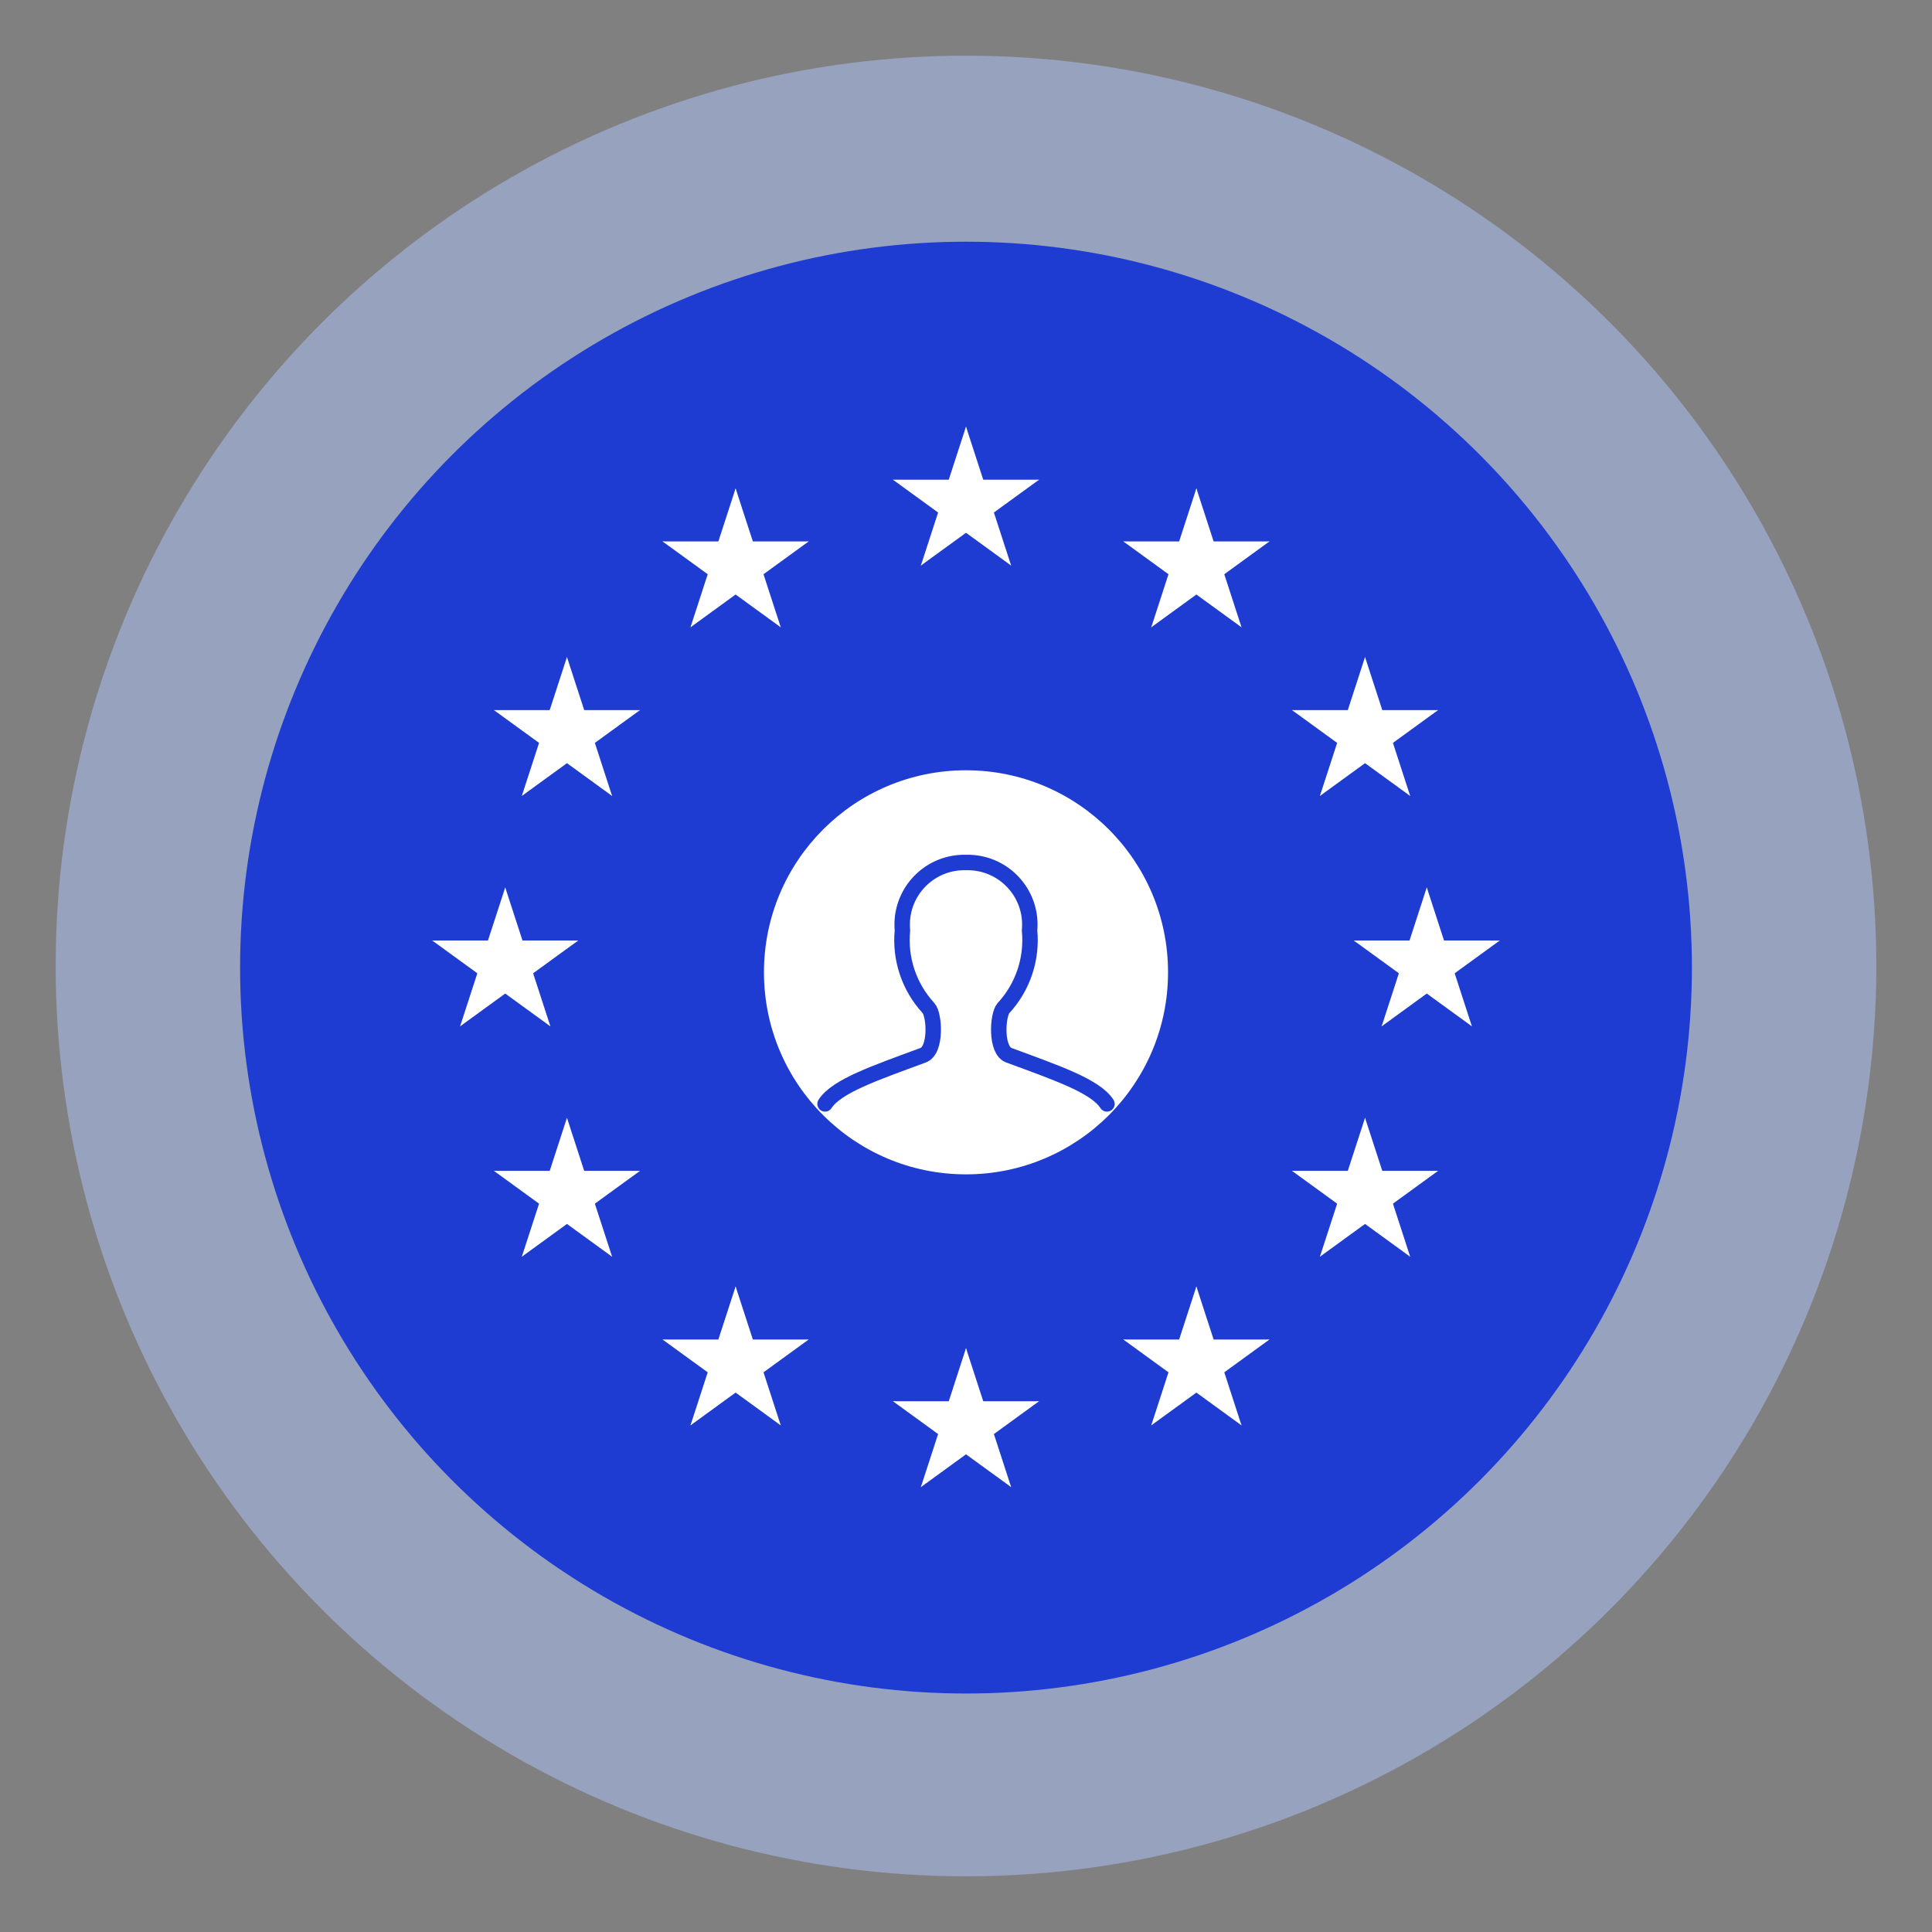 <svg width="500" height="500" viewBox="0 0 500 500" fill="none" xmlns="http://www.w3.org/2000/svg">
<rect x="0" y="0" width="500" height="500" fill="#808080" stroke="none"/>
<circle opacity="0.5" cx="250" cy="250" r="235.594" fill="#AFC4FE"/>
<circle cx="250" cy="250.417" r="187.865" fill="#1E3CD2"/>
<path d="M250 110.416L243.858 129.318L253.309 132.388" fill="white"/>
<path d="M250 110.416L256.142 129.318L246.691 132.388" fill="white"/>
<path d="M268.901 124.149H249.027V134.086" fill="white"/>
<path d="M268.901 124.149L252.823 135.831L246.982 127.791" fill="white"/>
<path d="M261.682 146.369L255.54 127.467L246.089 130.538" fill="white"/>
<path d="M261.682 146.369L245.603 134.687L251.444 126.648" fill="white"/>
<path d="M238.318 146.369L254.397 134.687L248.556 126.648" fill="white"/>
<path d="M238.318 146.369L244.46 127.467L253.911 130.538" fill="white"/>
<path d="M231.098 124.149L247.176 135.831L253.017 127.791" fill="white"/>
<path d="M231.098 124.149H250.972V134.086" fill="white"/>
<path d="M309.623 126.392L303.481 145.294L312.932 148.364" fill="white"/>
<path d="M309.623 126.392L315.765 145.294L306.314 148.364" fill="white"/>
<path d="M328.524 140.125H308.65V150.062" fill="white"/>
<path d="M328.524 140.125L312.446 151.807L306.605 143.767" fill="white"/>
<path d="M321.305 162.345L315.163 143.443L305.712 146.514" fill="white"/>
<path d="M321.305 162.345L305.226 150.663L311.067 142.624" fill="white"/>
<path d="M297.941 162.345L314.02 150.663L308.179 142.624" fill="white"/>
<path d="M297.941 162.345L304.083 143.443L313.534 146.514" fill="white"/>
<path d="M290.721 140.125L306.8 151.807L312.64 143.767" fill="white"/>
<path d="M290.721 140.125H310.595V150.062" fill="white"/>
<path d="M353.271 170.039L347.129 188.941L356.58 192.012" fill="white"/>
<path d="M353.271 170.039L359.412 188.941L349.961 192.012" fill="white"/>
<path d="M372.173 183.772H352.298V193.709" fill="white"/>
<path d="M372.173 183.772L356.094 195.454L350.253 187.415" fill="white"/>
<path d="M364.952 205.993L358.811 187.091L349.36 190.162" fill="white"/>
<path d="M364.952 205.993L348.873 194.311L354.714 186.271" fill="white"/>
<path d="M341.589 205.993L357.668 194.311L351.827 186.271" fill="white"/>
<path d="M341.589 205.993L347.73 187.091L357.181 190.162" fill="white"/>
<path d="M334.368 183.772L350.447 195.454L356.288 187.415" fill="white"/>
<path d="M334.368 183.772H354.243V193.71" fill="white"/>
<path d="M369.247 229.663L363.106 248.565L372.556 251.635" fill="white"/>
<path d="M369.247 229.663L375.389 248.565L365.938 251.635" fill="white"/>
<path d="M388.148 243.396H368.274V253.333" fill="white"/>
<path d="M388.148 243.396L372.07 255.078L366.229 247.038" fill="white"/>
<path d="M380.929 265.616L374.787 246.714L365.336 249.785" fill="white"/>
<path d="M380.929 265.616L364.85 253.934L370.691 245.895" fill="white"/>
<path d="M357.565 265.616L373.644 253.934L367.803 245.895" fill="white"/>
<path d="M357.565 265.616L363.707 246.714L373.158 249.785" fill="white"/>
<path d="M350.346 243.396L366.425 255.078L372.265 247.038" fill="white"/>
<path d="M350.346 243.396H370.22V253.333" fill="white"/>
<path d="M353.271 289.286L347.129 308.188L356.58 311.259" fill="white"/>
<path d="M353.271 289.286L359.412 308.188L349.961 311.259" fill="white"/>
<path d="M372.173 303.019H352.298V312.957" fill="white"/>
<path d="M372.173 303.019L356.094 314.701L350.253 306.662" fill="white"/>
<path d="M364.952 325.24L358.811 306.338L349.36 309.409" fill="white"/>
<path d="M364.952 325.24L348.873 313.558L354.714 305.518" fill="white"/>
<path d="M341.589 325.24L357.668 313.558L351.827 305.518" fill="white"/>
<path d="M341.589 325.24L347.73 306.338L357.181 309.409" fill="white"/>
<path d="M334.368 303.019L350.447 314.701L356.288 306.662" fill="white"/>
<path d="M334.368 303.019H354.243V312.956" fill="white"/>
<path d="M309.623 332.934L303.481 351.835L312.932 354.906" fill="white"/>
<path d="M309.623 332.934L315.765 351.835L306.314 354.906" fill="white"/>
<path d="M328.524 346.667H308.65V356.604" fill="white"/>
<path d="M328.524 346.667L312.446 358.349L306.605 350.309" fill="white"/>
<path d="M321.305 368.887L315.163 349.985L305.712 353.056" fill="white"/>
<path d="M321.305 368.887L305.226 357.205L311.067 349.166" fill="white"/>
<path d="M297.941 368.887L314.02 357.205L308.179 349.166" fill="white"/>
<path d="M297.941 368.887L304.083 349.985L313.534 353.056" fill="white"/>
<path d="M290.721 346.667L306.8 358.349L312.64 350.309" fill="white"/>
<path d="M290.721 346.667H310.595V356.604" fill="white"/>
<path d="M250 348.91L243.858 367.812L253.309 370.882" fill="white"/>
<path d="M250 348.91L256.142 367.812L246.691 370.882" fill="white"/>
<path d="M268.901 362.643H249.027V372.58" fill="white"/>
<path d="M268.901 362.643L252.823 374.325L246.982 366.285" fill="white"/>
<path d="M261.682 384.863L255.54 365.961L246.089 369.032" fill="white"/>
<path d="M261.682 384.863L245.603 373.181L251.444 365.142" fill="white"/>
<path d="M238.318 384.863L254.397 373.181L248.556 365.142" fill="white"/>
<path d="M238.318 384.863L244.46 365.961L253.911 369.032" fill="white"/>
<path d="M231.098 362.643L247.176 374.325L253.017 366.285" fill="white"/>
<path d="M231.098 362.643H250.972V372.58" fill="white"/>
<path d="M190.375 332.934L184.233 351.835L193.684 354.906" fill="white"/>
<path d="M190.375 332.934L196.517 351.835L187.066 354.906" fill="white"/>
<path d="M209.277 346.667H189.403V356.604" fill="white"/>
<path d="M209.277 346.667L193.199 358.349L187.358 350.309" fill="white"/>
<path d="M202.058 368.887L195.916 349.985L186.465 353.056" fill="white"/>
<path d="M202.058 368.887L185.979 357.205L191.82 349.166" fill="white"/>
<path d="M178.694 368.887L194.773 357.205L188.932 349.166" fill="white"/>
<path d="M178.694 368.887L184.836 349.985L194.287 353.056" fill="white"/>
<path d="M171.474 346.667L187.552 358.349L193.393 350.309" fill="white"/>
<path d="M171.474 346.667H191.348V356.604" fill="white"/>
<path d="M146.728 289.286L140.586 308.188L150.037 311.259" fill="white"/>
<path d="M146.728 289.286L152.869 308.188L143.418 311.259" fill="white"/>
<path d="M165.63 303.019H145.755V312.957" fill="white"/>
<path d="M165.63 303.019L149.551 314.701L143.71 306.662" fill="white"/>
<path d="M158.411 325.24L152.27 306.338L142.819 309.409" fill="white"/>
<path d="M158.411 325.24L142.332 313.558L148.173 305.518" fill="white"/>
<path d="M135.046 325.24L151.125 313.558L145.284 305.518" fill="white"/>
<path d="M135.046 325.24L141.187 306.338L150.638 309.409" fill="white"/>
<path d="M127.826 303.019L143.905 314.701L149.746 306.662" fill="white"/>
<path d="M127.826 303.019H147.701V312.956" fill="white"/>
<path d="M130.752 229.663L124.61 248.565L134.061 251.635" fill="white"/>
<path d="M130.752 229.663L136.894 248.565L127.443 251.635" fill="white"/>
<path d="M149.654 243.396H129.78V253.333" fill="white"/>
<path d="M149.654 243.396L133.575 255.078L127.735 247.038" fill="white"/>
<path d="M142.435 265.616L136.293 246.714L126.842 249.785" fill="white"/>
<path d="M142.435 265.616L126.356 253.934L132.197 245.895" fill="white"/>
<path d="M119.071 265.616L135.15 253.934L129.309 245.895" fill="white"/>
<path d="M119.071 265.616L125.213 246.714L134.664 249.785" fill="white"/>
<path d="M111.851 243.396L127.929 255.078L133.77 247.038" fill="white"/>
<path d="M111.851 243.396H131.725V253.333" fill="white"/>
<path d="M146.728 170.039L140.586 188.941L150.037 192.012" fill="white"/>
<path d="M146.728 170.039L152.869 188.941L143.418 192.012" fill="white"/>
<path d="M165.63 183.772H145.755V193.709" fill="white"/>
<path d="M165.63 183.772L149.551 195.454L143.71 187.415" fill="white"/>
<path d="M158.411 205.993L152.27 187.091L142.819 190.162" fill="white"/>
<path d="M158.411 205.993L142.332 194.311L148.173 186.271" fill="white"/>
<path d="M135.046 205.993L151.125 194.311L145.284 186.271" fill="white"/>
<path d="M135.046 205.993L141.187 187.091L150.638 190.162" fill="white"/>
<path d="M127.826 183.772L143.905 195.454L149.746 187.415" fill="white"/>
<path d="M127.826 183.772H147.701V193.71" fill="white"/>
<path d="M190.375 126.392L184.233 145.294L193.684 148.364" fill="white"/>
<path d="M190.375 126.392L196.517 145.294L187.066 148.364" fill="white"/>
<path d="M209.277 140.125H189.403V150.062" fill="white"/>
<path d="M209.277 140.125L193.199 151.807L187.358 143.767" fill="white"/>
<path d="M202.058 162.345L195.916 143.443L186.465 146.514" fill="white"/>
<path d="M202.058 162.345L185.979 150.663L191.82 142.624" fill="white"/>
<path d="M178.694 162.345L194.773 150.663L188.932 142.624" fill="white"/>
<path d="M178.694 162.345L184.836 143.443L194.287 146.514" fill="white"/>
<path d="M171.474 140.125L187.552 151.807L193.393 143.767" fill="white"/>
<path d="M171.474 140.125H191.348V150.062" fill="white"/>
<circle cx="250" cy="251.635" r="52.288" fill="white"/>
<path d="M286.477 285.691C283.478 281.061 273.534 277.694 261.083 273.086C257.569 271.778 258.143 262.605 259.701 260.892C264.713 255.463 267.169 248.151 266.448 240.797C267.28 231.954 260.785 224.112 251.942 223.28C251.296 223.22 250.647 223.198 249.999 223.216C241.12 222.974 233.727 229.975 233.485 238.854C233.467 239.502 233.489 240.151 233.549 240.797C232.829 248.151 235.284 255.463 240.297 260.892C241.855 262.605 242.428 271.778 238.915 273.086C226.479 277.694 216.519 281.061 213.521 285.691" fill="white"/>
<path d="M286.477 285.691C283.478 281.061 273.534 277.694 261.083 273.086C257.569 271.778 258.143 262.605 259.701 260.892C264.713 255.463 267.169 248.151 266.448 240.797C267.28 231.954 260.785 224.112 251.942 223.28C251.296 223.22 250.647 223.198 249.999 223.216C241.12 222.974 233.727 229.975 233.485 238.854C233.467 239.502 233.489 240.151 233.549 240.797C232.829 248.151 235.284 255.463 240.297 260.892C241.855 262.605 242.428 271.778 238.915 273.086C226.479 277.694 216.519 281.061 213.521 285.691" stroke="#1E3CD2" stroke-width="4" stroke-linecap="round" stroke-linejoin="round"/>
</svg>

